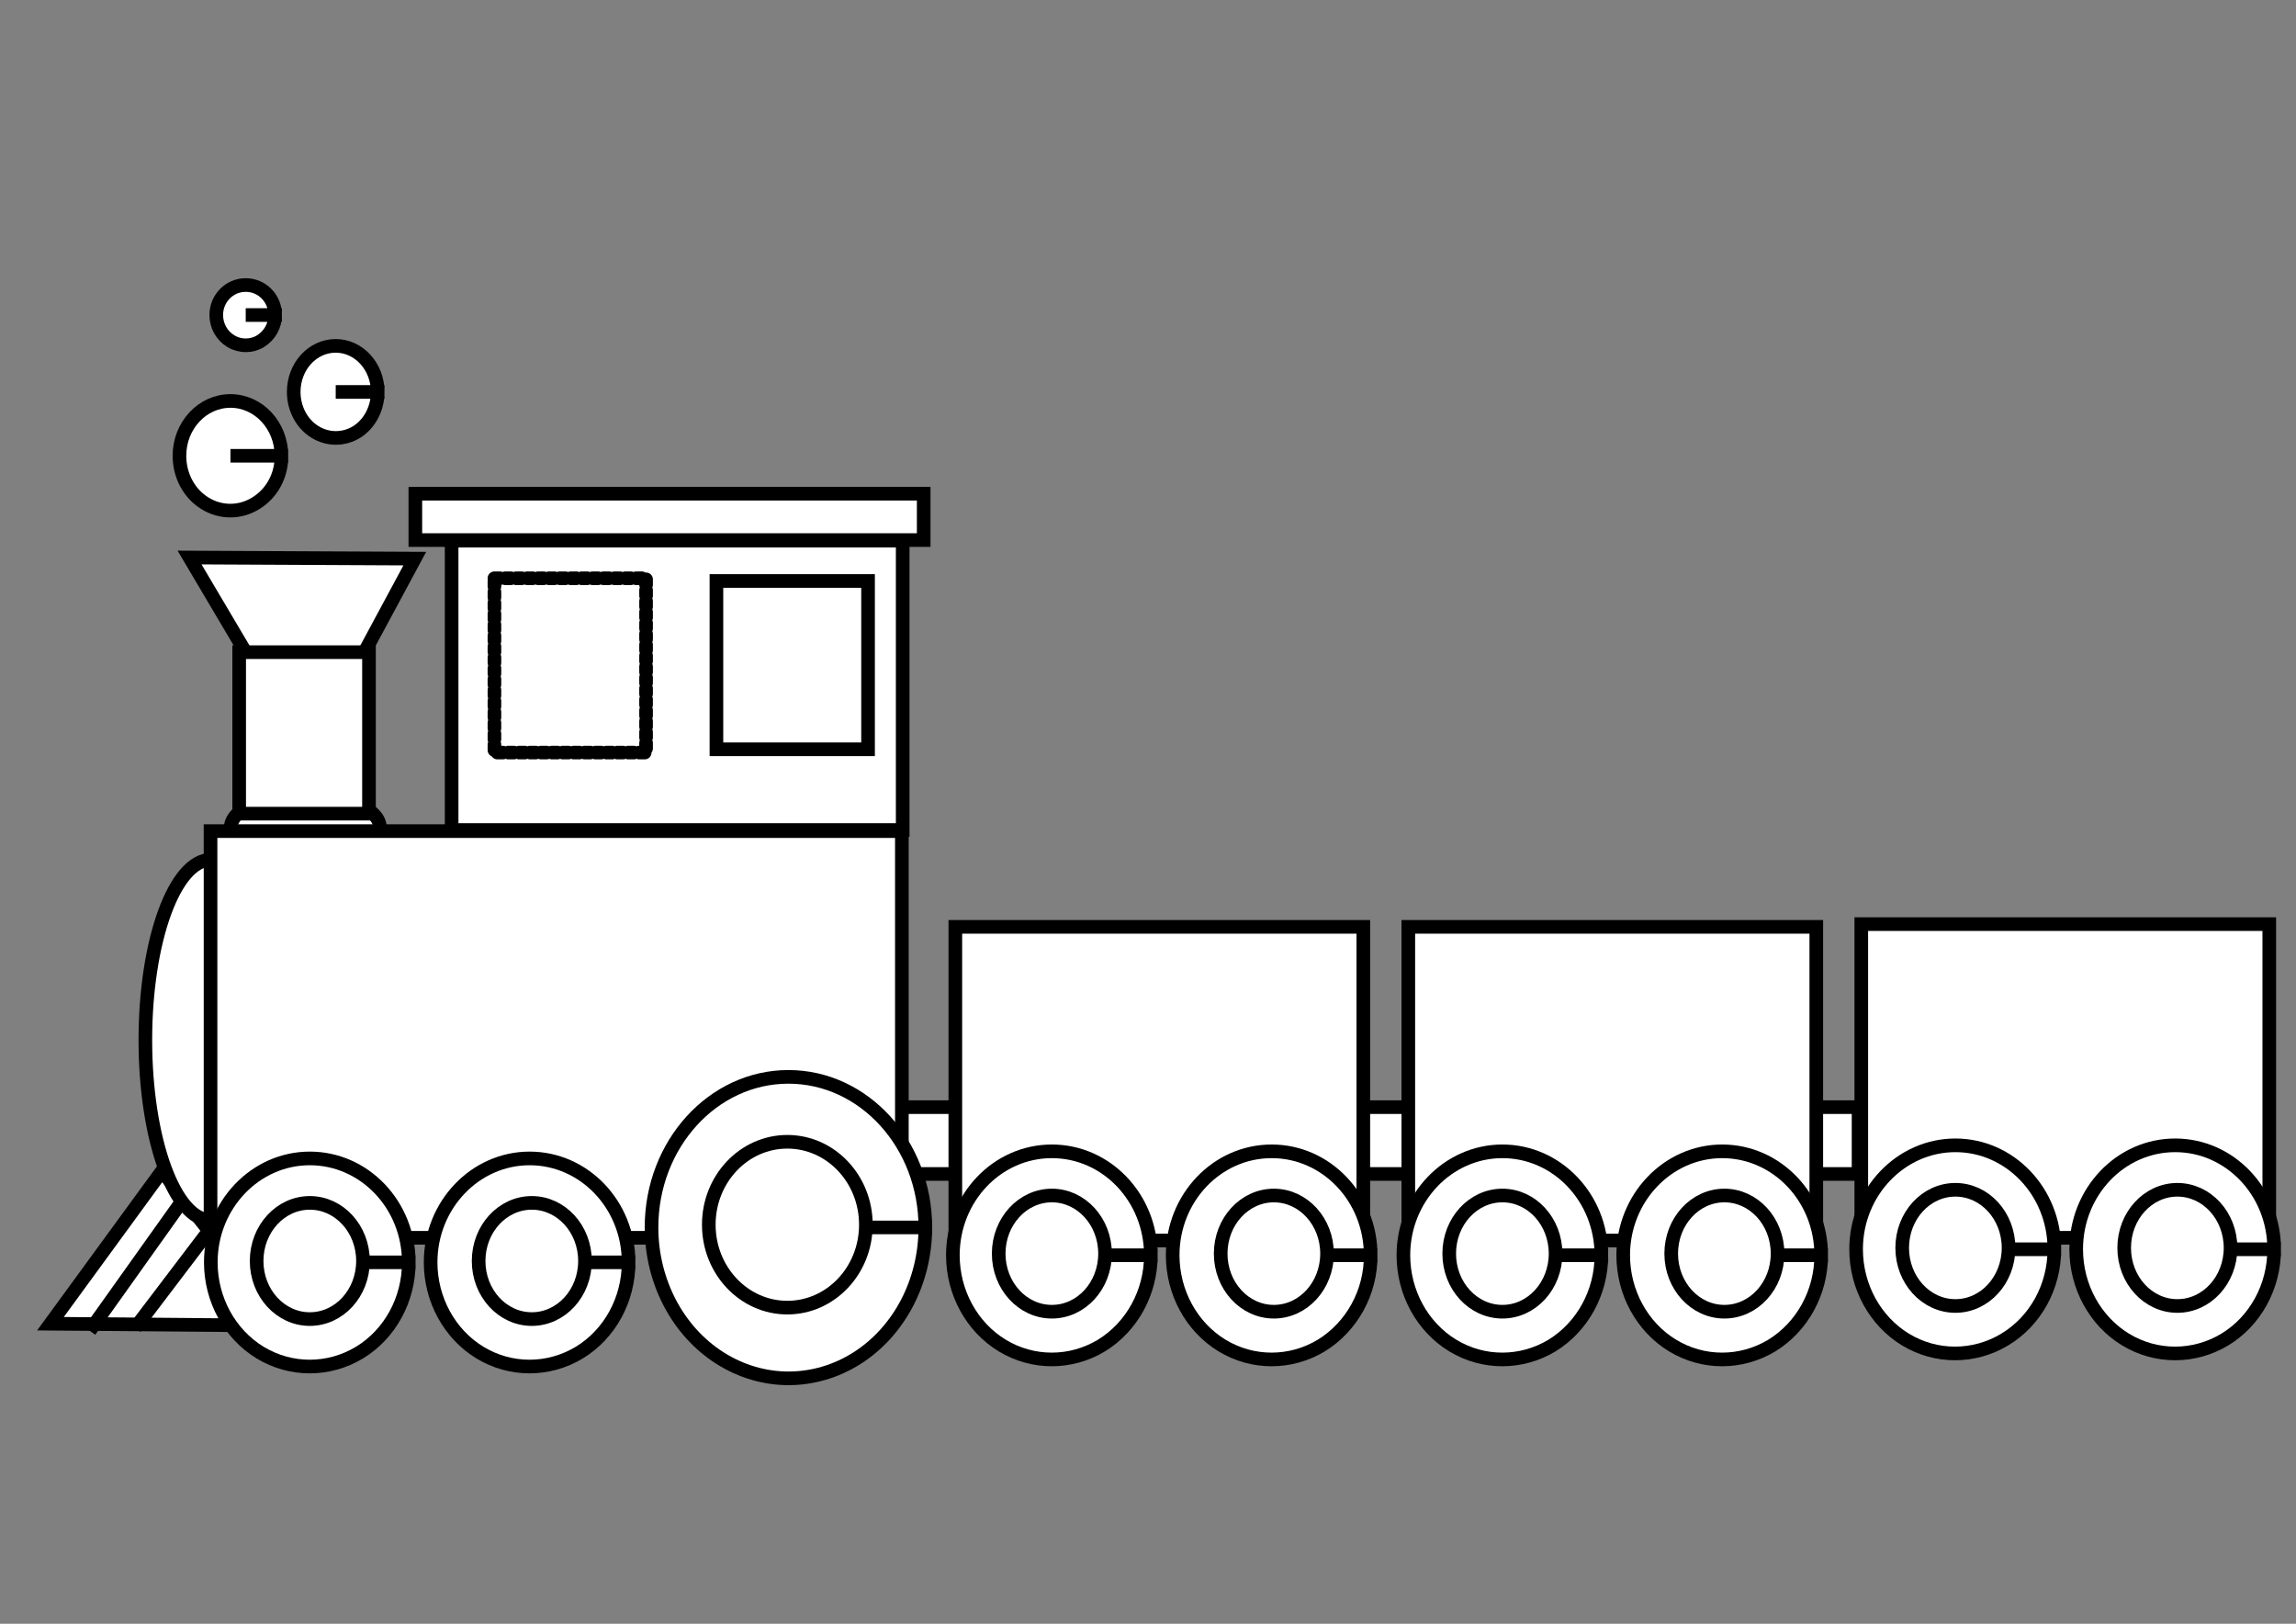 <?xml version="1.0" encoding="utf-8"?>
<!-- Generator: Adobe Illustrator 18.1.1, SVG Export Plug-In . SVG Version: 6.00 Build 0)  -->
<svg version="1.1" id="Layer_1" xmlns="http://www.w3.org/2000/svg" xmlns:xlink="http://www.w3.org/1999/xlink" x="0px" y="0px"
	 viewBox="0 0 841.9 595.3" enable-background="new 0 0 841.9 595.3" xml:space="preserve">
<rect x="0" y="0" width="841.9" height="595.3" fill="#808080" stroke="none"/>
<g>
	<g>
		<path fill="#FFFFFF" stroke="#000000" stroke-width="5" d="M84.6,303.5c0-6.8,12.2-12.3,27.3-12.3s27.4,5.4,27.4,12.2
			c0,6.8-12.2,12.3-27.3,12.3C96.9,315.7,84.6,310.3,84.6,303.5z"/>
		<g>
			<g>
				<path fill="#FFFFFF" stroke="#000000" stroke-width="5" d="M112.9,277.6l39.2-72.8l-82.6-0.4C83.9,228.8,98.4,253.2,112.9,277.6
					L112.9,277.6z"/>
				<path fill="#FFFFFF" stroke="#000000" stroke-width="5" d="M59.4,429.3l-40.9,56l85.4,0.7C89.1,467.1,74.3,448.2,59.4,429.3
					L59.4,429.3z"/>
			</g>
			<ellipse fill="#FFFFFF" stroke="#000000" stroke-width="5" cx="77.4" cy="381.3" rx="24.1" ry="66.1"/>
			<rect x="326.1" y="405.9" fill="#FFFFFF" stroke="#000000" stroke-width="5" width="355.4" height="24.5"/>
		</g>
	</g>
	<g>
		<rect x="77.2" y="304.7" fill="#FFFFFF" stroke="#000000" stroke-width="5" width="253.5" height="149.1"/>
		<rect x="165.6" y="198.2" fill="#FFFFFF" stroke="#000000" stroke-width="5" width="165.4" height="106.1"/>
		<rect x="87.7" y="239.1" fill="#FFFFFF" stroke="#000000" stroke-width="5" width="47.6" height="59.2"/>
	</g>
</g>
<g>
	<path fill="#FFFFFF" stroke="#000000" stroke-width="5" stroke-miterlimit="10" d="M149.9,462.8c0-21.1-16.3-38.1-36.3-38.1
		s-36.3,17.1-36.3,38.1c0,13.6,6.9,26.3,18.1,33.1c11.2,6.8,25.1,6.8,36.4,0C143,489.1,149.9,476.5,149.9,462.8l-36.3,0L149.9,462.8
		L149.9,462.8z"/>
	<path fill="#FFFFFF" stroke="#000000" stroke-width="5" stroke-miterlimit="10" d="M230.5,462.8c0-21.1-16.3-38.1-36.3-38.1
		s-36.3,17.1-36.3,38.1c0,13.6,6.9,26.3,18.1,33.1c11.2,6.8,25.1,6.8,36.4,0C223.6,489.1,230.5,476.5,230.5,462.8l-36.3,0
		L230.5,462.8L230.5,462.8z"/>
	<path fill="#FFFFFF" stroke="#000000" stroke-width="5" stroke-miterlimit="10" d="M339.3,450c0-30.5-22.5-55.2-50.2-55.2
		c-27.7,0-50.2,24.7-50.2,55.2c0,19.7,9.5,38,25.1,47.9c15.6,9.9,34.7,9.9,50.3,0C329.8,488,339.3,469.8,339.3,450l-50.2,0
		L339.3,450L339.3,450z"/>
</g>
<g>
	
		<rect x="181.3" y="212" fill="#FFFFFF" stroke="#000000" stroke-width="5" stroke-linecap="round" stroke-linejoin="bevel" stroke-dasharray="2,2" width="55.6" height="63.9"/>
	<g>
		<ellipse fill="#FFFFFF" stroke="#000000" stroke-width="5" cx="-58.1" cy="176.7" rx="0" ry="0"/>
		<ellipse fill="#FFFFFF" stroke="#000000" stroke-width="5" cx="-85" cy="208.7" rx="0" ry="0"/>
		<ellipse fill="#FFFFFF" stroke="#000000" stroke-width="5" cx="-76.6" cy="219.4" rx="0" ry="0"/>
	</g>
	<g>
		<rect x="262.7" y="213" fill="#FFFFFF" stroke="#000000" stroke-width="5" width="55.6" height="61.7"/>
		<rect x="152.3" y="181" fill="#FFFFFF" stroke="#000000" stroke-width="5" width="186.4" height="17"/>
	</g>
</g>
<g>
	<ellipse fill="#FFFFFF" stroke="#000000" stroke-width="5" cx="113.6" cy="462.3" rx="19.5" ry="21.3"/>
	<g>
		<ellipse fill="#FFFFFF" stroke="#000000" stroke-width="5" cx="409.6" cy="395.2" rx="0" ry="0"/>
		<ellipse fill="#FFFFFF" stroke="#000000" stroke-width="5" cx="363.2" cy="322.7" rx="0" ry="0"/>
		<ellipse fill="#FFFFFF" stroke="#000000" stroke-width="5" cx="371.5" cy="330.2" rx="0" ry="0"/>
		<ellipse fill="#FFFFFF" stroke="#000000" stroke-width="5" cx="371.5" cy="338.7" rx="0" ry="0"/>
	</g>
	<g>
		<ellipse fill="#FFFFFF" stroke="#000000" stroke-width="5" cx="195" cy="462.3" rx="19.5" ry="21.3"/>
		<ellipse fill="#FFFFFF" stroke="#000000" stroke-width="5" cx="288.7" cy="449" rx="28.8" ry="30.4"/>
	</g>
	<ellipse fill="#FFFFFF" stroke="#000000" stroke-width="5" cx="430.9" cy="434.6" rx="0" ry="0"/>
</g>
<g>
	<path fill="#FFFFFF" stroke="#000000" stroke-width="5" stroke-miterlimit="10" d="M103.2,167.1c0-11.1-8.4-20.1-18.7-20.1
		c-10.3,0-18.7,9-18.7,20.1c0,7.2,3.5,13.8,9.3,17.4c5.8,3.6,12.9,3.6,18.7,0C99.7,180.9,103.3,174.3,103.2,167.1l-18.7,0
		L103.2,167.1L103.2,167.1z"/>
	<path fill="#FFFFFF" stroke="#000000" stroke-width="5" stroke-miterlimit="10" d="M138.5,143.7c0-9.3-6.9-16.9-15.4-16.9
		c-8.5,0-15.4,7.5-15.4,16.9c0,6,2.9,11.6,7.7,14.6c4.8,3,10.7,3,15.5,0C135.6,155.3,138.5,149.7,138.5,143.7l-15.4,0L138.5,143.7
		L138.5,143.7z"/>
	<path fill="#FFFFFF" stroke="#000000" stroke-width="5" stroke-miterlimit="10" d="M100.9,115.5c0-6.1-4.8-11-10.8-11
		s-10.8,4.9-10.8,11c0,3.9,2,7.6,5.4,9.6c3.3,2,7.5,2,10.8,0C98.9,123,100.9,119.4,100.9,115.5l-10.8,0L100.9,115.5L100.9,115.5z"/>
</g>
<g>
	<g>
		<rect x="350.3" y="339.8" fill="#FFFFFF" stroke="#000000" stroke-width="5" width="149.6" height="115"/>
		<rect x="516.4" y="339.8" fill="#FFFFFF" stroke="#000000" stroke-width="5" width="149.6" height="115"/>
		<rect x="682.5" y="338.8" fill="#FFFFFF" stroke="#000000" stroke-width="5" width="149.6" height="115"/>
	</g>
	<g>
		<line fill="#FFFFFF" stroke="#000000" stroke-width="5" x1="66.3" y1="441" x2="32.9" y2="487.9"/>
		<line fill="#FFFFFF" stroke="#000000" stroke-width="5" x1="49.6" y1="486.8" x2="75.5" y2="452.7"/>
	</g>
</g>
<g>
	<path fill="#FFFFFF" stroke="#000000" stroke-width="5" stroke-miterlimit="10" d="M422,460.2c0-21.1-16.3-38.1-36.3-38.1
		c-20.1,0-36.3,17.1-36.3,38.1c0,13.6,6.9,26.3,18.1,33.1c11.2,6.8,25.1,6.8,36.4,0C415.1,486.4,422,473.8,422,460.2l-36.3,0
		L422,460.2L422,460.2z"/>
	<path fill="#FFFFFF" stroke="#000000" stroke-width="5" stroke-miterlimit="10" d="M502.6,460.2c0-21.1-16.3-38.1-36.3-38.1
		c-20.1,0-36.3,17.1-36.3,38.1c0,13.6,6.9,26.3,18.1,33.1c11.2,6.8,25.1,6.8,36.4,0C495.7,486.4,502.7,473.8,502.6,460.2l-36.3,0
		L502.6,460.2L502.6,460.2z"/>
</g>
<g>
	<ellipse fill="#FFFFFF" stroke="#000000" stroke-width="5" cx="385.7" cy="459.6" rx="19.5" ry="21.3"/>
	<ellipse fill="#FFFFFF" stroke="#000000" stroke-width="5" cx="467.1" cy="459.6" rx="19.5" ry="21.3"/>
</g>
<g>
	<path fill="#FFFFFF" stroke="#000000" stroke-width="5" stroke-miterlimit="10" d="M587.2,460.2c0-21.1-16.3-38.1-36.3-38.1
		s-36.3,17.1-36.3,38.1c0,13.6,6.9,26.3,18.1,33.1c11.2,6.8,25.1,6.8,36.4,0C580.3,486.4,587.2,473.8,587.2,460.2l-36.3,0
		L587.2,460.2L587.2,460.2z"/>
	<path fill="#FFFFFF" stroke="#000000" stroke-width="5" stroke-miterlimit="10" d="M667.8,460.2c0-21.1-16.3-38.1-36.3-38.1
		s-36.3,17.1-36.3,38.1c0,13.6,6.9,26.3,18.1,33.1c11.2,6.8,25.1,6.8,36.4,0C660.9,486.4,667.8,473.8,667.8,460.2l-36.3,0
		L667.8,460.2L667.8,460.2z"/>
</g>
<g>
	<ellipse fill="#FFFFFF" stroke="#000000" stroke-width="5" cx="550.9" cy="459.6" rx="19.5" ry="21.3"/>
	<ellipse fill="#FFFFFF" stroke="#000000" stroke-width="5" cx="632.3" cy="459.6" rx="19.5" ry="21.3"/>
</g>
<g>
	<path fill="#FFFFFF" stroke="#000000" stroke-width="5" stroke-miterlimit="10" d="M753.3,458c0-21.1-16.3-38.1-36.3-38.1
		S680.6,437,680.6,458c0,13.6,6.9,26.3,18.1,33.1c11.2,6.8,25.1,6.8,36.4,0C746.4,484.3,753.3,471.7,753.3,458H717H753.3L753.3,458z
		"/>
	<path fill="#FFFFFF" stroke="#000000" stroke-width="5" stroke-miterlimit="10" d="M833.9,458c0-21.1-16.3-38.1-36.3-38.1
		c-20.1,0-36.3,17.1-36.3,38.1c0,13.6,6.9,26.3,18.1,33.1c11.2,6.8,25.1,6.8,36.4,0C827,484.3,833.9,471.7,833.9,458h-36.3H833.9z"
		/>
</g>
<g>
	<ellipse fill="#FFFFFF" stroke="#000000" stroke-width="5" cx="717" cy="457.5" rx="19.5" ry="21.3"/>
	<ellipse fill="#FFFFFF" stroke="#000000" stroke-width="5" cx="798.4" cy="457.5" rx="19.5" ry="21.3"/>
</g>
</svg>
